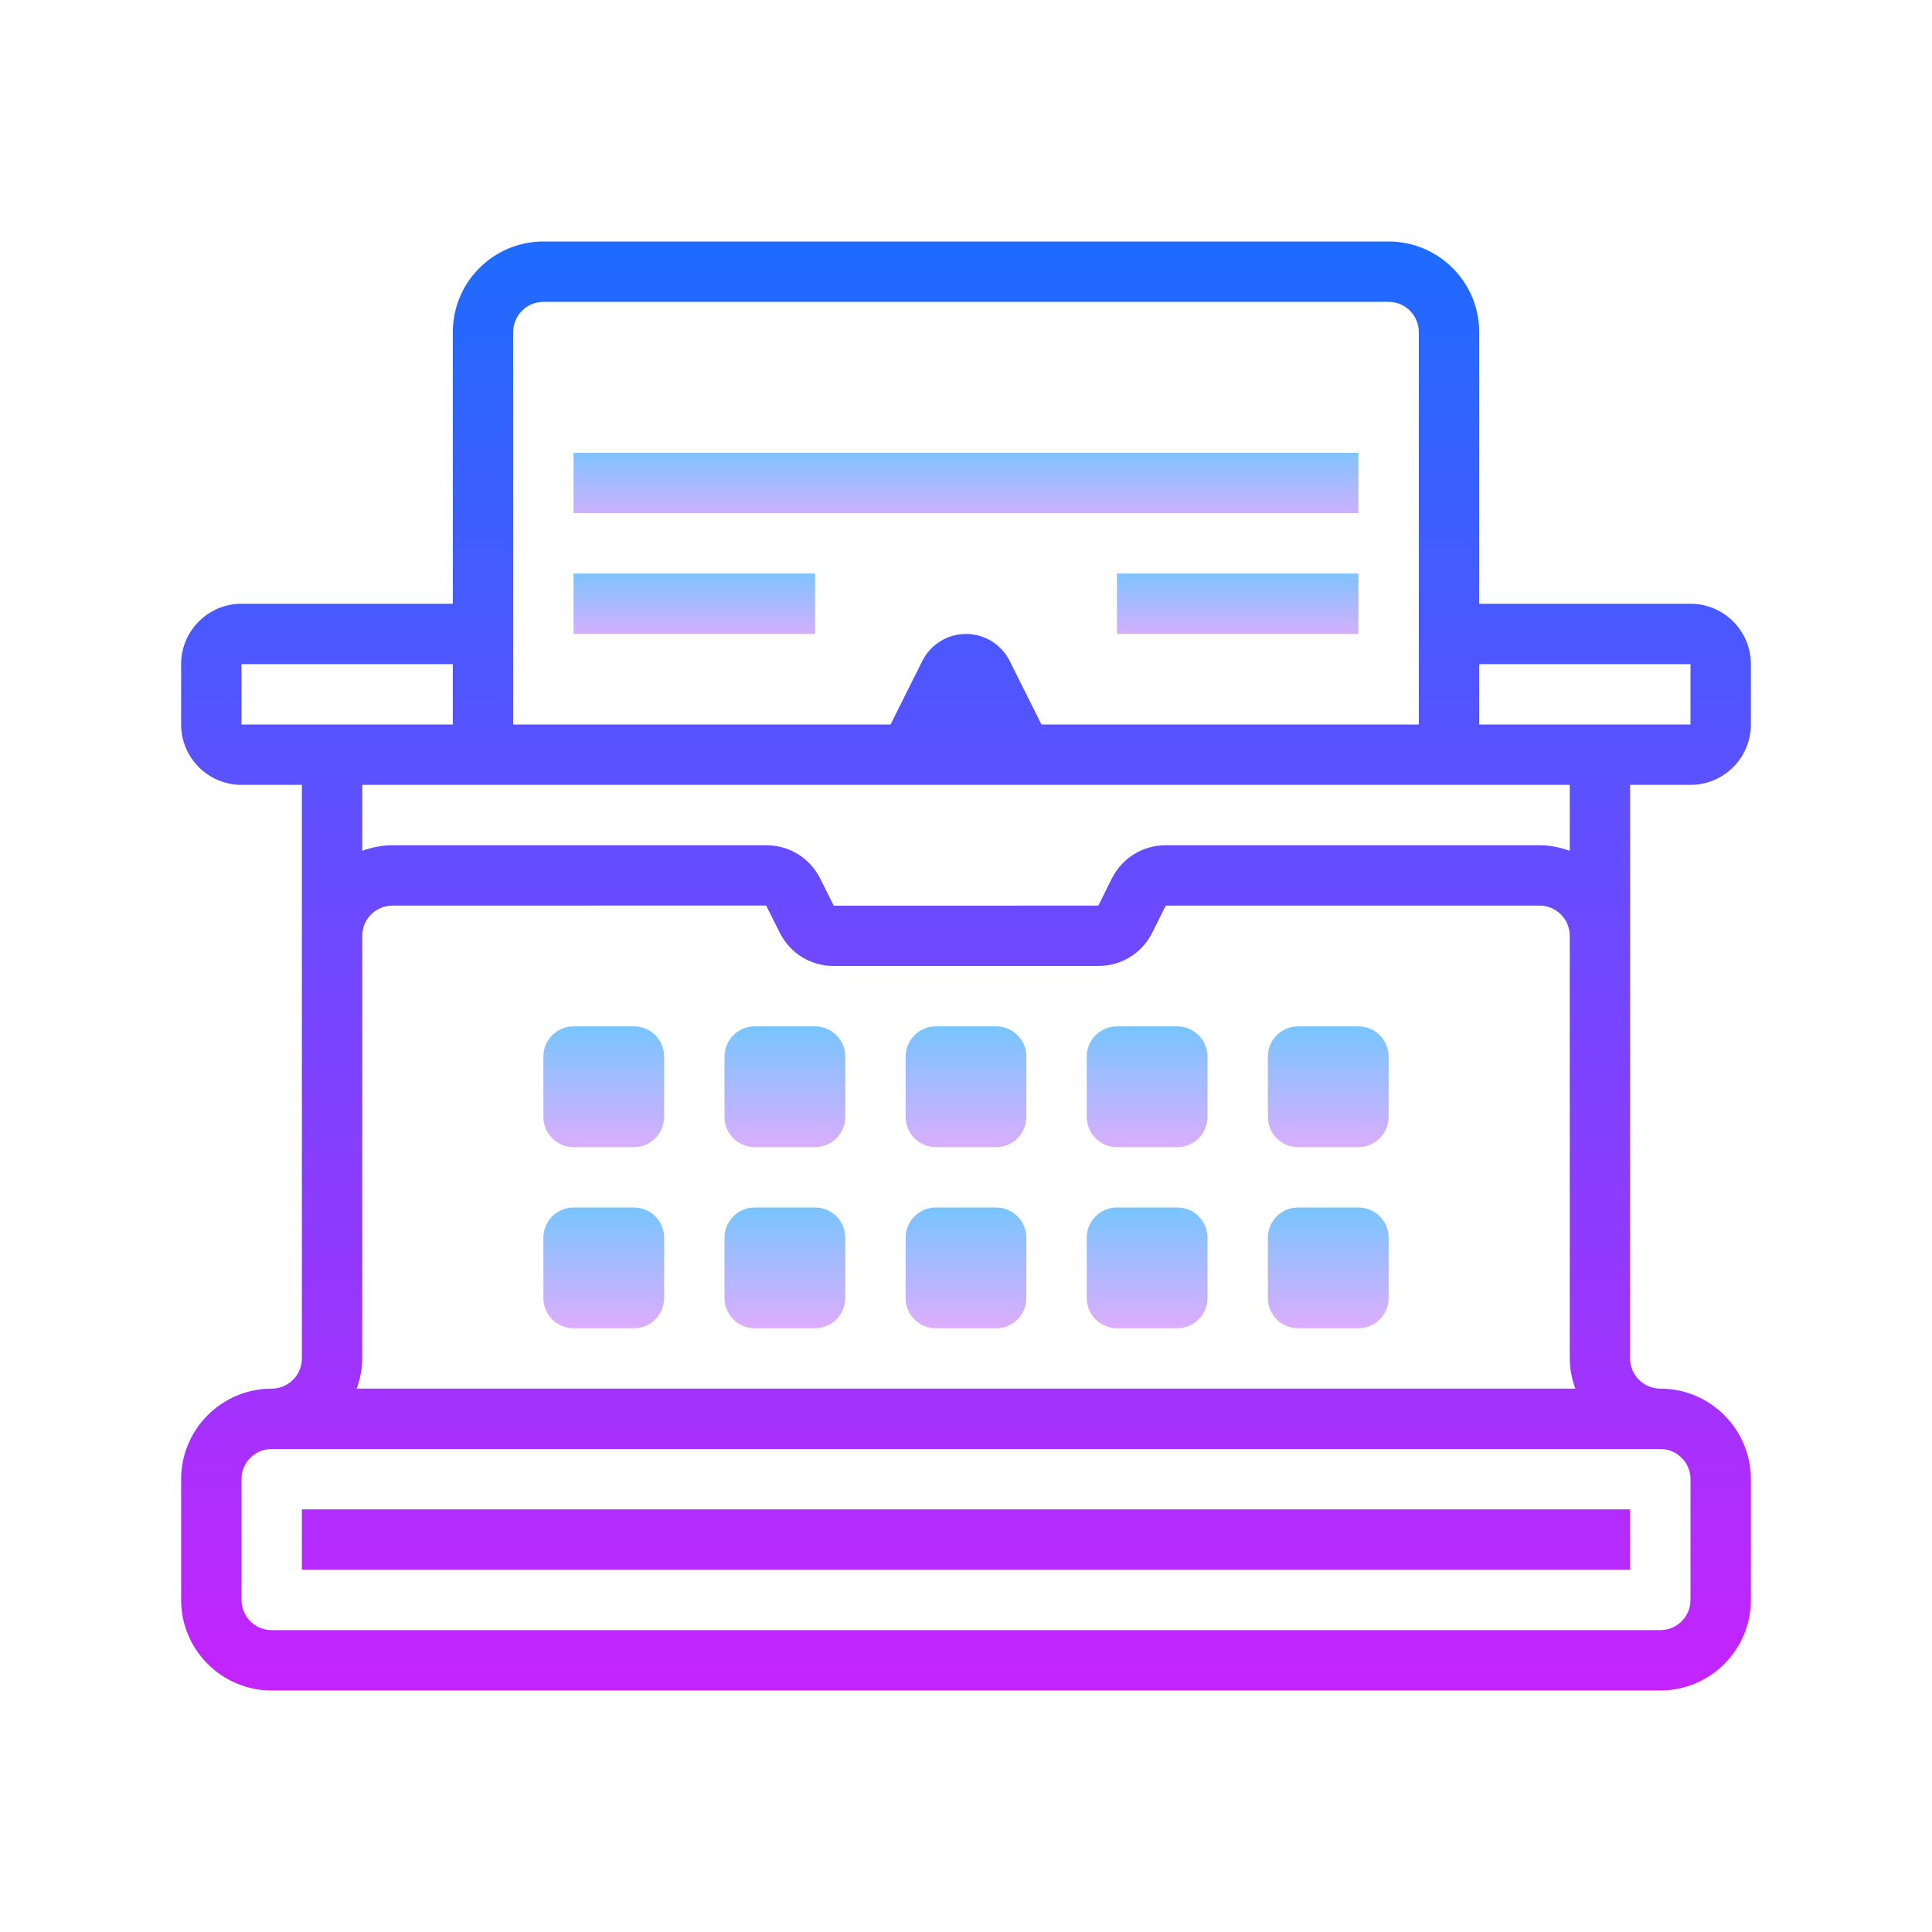 <svg xmlns="http://www.w3.org/2000/svg"  viewBox="0 0 64 64" width="64px" height="64px"><linearGradient id="amY2XknRGc~yY4hNhzRrGa" x1="32" x2="32" y1="7" y2="57.054" gradientUnits="userSpaceOnUse" spreadMethod="reflect"><stop offset="0" stop-color="#1a6dff"/><stop offset="1" stop-color="#c822ff"/></linearGradient><path fill="url(#amY2XknRGc~yY4hNhzRrGa)" d="M10 50H54V52H10z"/><linearGradient id="amY2XknRGc~yY4hNhzRrGb" x1="32" x2="32" y1="7" y2="57.054" gradientUnits="userSpaceOnUse" spreadMethod="reflect"><stop offset="0" stop-color="#1a6dff"/><stop offset="1" stop-color="#c822ff"/></linearGradient><path fill="url(#amY2XknRGc~yY4hNhzRrGb)" d="M54,26h2c1.103,0,2-0.897,2-2v-2c0-1.103-0.897-2-2-2h-7v-9c0-1.654-1.346-3-3-3H18 c-1.654,0-3,1.346-3,3v9H8c-1.103,0-2,0.897-2,2v2c0,1.103,0.897,2,2,2h2v19c0,0.552-0.448,1-1,1c-1.654,0-3,1.346-3,3v4 c0,1.654,1.346,3,3,3h46c1.654,0,3-1.346,3-3v-4c0-1.654-1.346-3-3-3c-0.552,0-1-0.448-1-1V26z M56,22v2h-2h-2h-3v-2H56z M18,10h28 c0.552,0,1,0.448,1,1v13H34.5l-1.053-2.105C33.173,21.346,32.613,21,32,21s-1.173,0.346-1.447,0.895L29.5,24H17V11 C17,10.448,17.448,10,18,10z M8,24v-2h7v2h-5H8z M16,26h36v2.184C51.686,28.072,51.352,28,51,28H38.616 c-0.762,0-1.445,0.423-1.786,1.104L36.384,30l-8.765,0.002l-0.449-0.898C26.829,28.423,26.146,28,25.384,28H13 c-0.352,0-0.686,0.072-1,0.184V26H16z M56,49v4c0,0.552-0.448,1-1,1H9c-0.552,0-1-0.448-1-1v-4c0-0.552,0.448-1,1-1h46 C55.552,48,56,48.448,56,49z M52.184,46H11.816C11.928,45.686,12,45.353,12,45V33v-2c0-0.552,0.448-1,1-1l12.381-0.002l0.449,0.898 C26.171,31.577,26.854,32,27.616,32h8.768c0.762,0,1.445-0.423,1.786-1.104L38.616,30H51c0.552,0,1,0.448,1,1v14 C52,45.353,52.072,45.686,52.184,46z"/><linearGradient id="amY2XknRGc~yY4hNhzRrGc" x1="32" x2="32" y1="14.5" y2="17.667" gradientUnits="userSpaceOnUse" spreadMethod="reflect"><stop offset="0" stop-color="#6dc7ff"/><stop offset="1" stop-color="#e6abff"/></linearGradient><path fill="url(#amY2XknRGc~yY4hNhzRrGc)" d="M19 15H45V17H19z"/><linearGradient id="amY2XknRGc~yY4hNhzRrGd" x1="41" x2="41" y1="18.583" y2="21.428" gradientUnits="userSpaceOnUse" spreadMethod="reflect"><stop offset="0" stop-color="#6dc7ff"/><stop offset="1" stop-color="#e6abff"/></linearGradient><path fill="url(#amY2XknRGc~yY4hNhzRrGd)" d="M37 19H45V21H37z"/><linearGradient id="amY2XknRGc~yY4hNhzRrGe" x1="23" x2="23" y1="18.583" y2="21.428" gradientUnits="userSpaceOnUse" spreadMethod="reflect"><stop offset="0" stop-color="#6dc7ff"/><stop offset="1" stop-color="#e6abff"/></linearGradient><path fill="url(#amY2XknRGc~yY4hNhzRrGe)" d="M19 19H27V21H19z"/><linearGradient id="amY2XknRGc~yY4hNhzRrGf" x1="20" x2="20" y1="33.583" y2="38.501" gradientUnits="userSpaceOnUse" spreadMethod="reflect"><stop offset="0" stop-color="#6dc7ff"/><stop offset="1" stop-color="#e6abff"/></linearGradient><path fill="url(#amY2XknRGc~yY4hNhzRrGf)" d="M21,38h-2c-0.552,0-1-0.448-1-1v-2c0-0.552,0.448-1,1-1h2c0.552,0,1,0.448,1,1v2 C22,37.552,21.552,38,21,38z"/><linearGradient id="amY2XknRGc~yY4hNhzRrGg" x1="20" x2="20" y1="39.583" y2="44.333" gradientUnits="userSpaceOnUse" spreadMethod="reflect"><stop offset="0" stop-color="#6dc7ff"/><stop offset="1" stop-color="#e6abff"/></linearGradient><path fill="url(#amY2XknRGc~yY4hNhzRrGg)" d="M21,44h-2c-0.552,0-1-0.448-1-1v-2c0-0.552,0.448-1,1-1h2c0.552,0,1,0.448,1,1v2 C22,43.552,21.552,44,21,44z"/><linearGradient id="amY2XknRGc~yY4hNhzRrGh" x1="26" x2="26" y1="33.583" y2="38.501" gradientUnits="userSpaceOnUse" spreadMethod="reflect"><stop offset="0" stop-color="#6dc7ff"/><stop offset="1" stop-color="#e6abff"/></linearGradient><path fill="url(#amY2XknRGc~yY4hNhzRrGh)" d="M27,38h-2c-0.552,0-1-0.448-1-1v-2c0-0.552,0.448-1,1-1h2c0.552,0,1,0.448,1,1v2 C28,37.552,27.552,38,27,38z"/><linearGradient id="amY2XknRGc~yY4hNhzRrGi" x1="26" x2="26" y1="39.583" y2="44.333" gradientUnits="userSpaceOnUse" spreadMethod="reflect"><stop offset="0" stop-color="#6dc7ff"/><stop offset="1" stop-color="#e6abff"/></linearGradient><path fill="url(#amY2XknRGc~yY4hNhzRrGi)" d="M27,44h-2c-0.552,0-1-0.448-1-1v-2c0-0.552,0.448-1,1-1h2c0.552,0,1,0.448,1,1v2 C28,43.552,27.552,44,27,44z"/><linearGradient id="amY2XknRGc~yY4hNhzRrGj" x1="32" x2="32" y1="33.583" y2="38.501" gradientUnits="userSpaceOnUse" spreadMethod="reflect"><stop offset="0" stop-color="#6dc7ff"/><stop offset="1" stop-color="#e6abff"/></linearGradient><path fill="url(#amY2XknRGc~yY4hNhzRrGj)" d="M33,38h-2c-0.552,0-1-0.448-1-1v-2c0-0.552,0.448-1,1-1h2c0.552,0,1,0.448,1,1v2 C34,37.552,33.552,38,33,38z"/><linearGradient id="amY2XknRGc~yY4hNhzRrGk" x1="32" x2="32" y1="39.583" y2="44.333" gradientUnits="userSpaceOnUse" spreadMethod="reflect"><stop offset="0" stop-color="#6dc7ff"/><stop offset="1" stop-color="#e6abff"/></linearGradient><path fill="url(#amY2XknRGc~yY4hNhzRrGk)" d="M33,44h-2c-0.552,0-1-0.448-1-1v-2c0-0.552,0.448-1,1-1h2c0.552,0,1,0.448,1,1v2 C34,43.552,33.552,44,33,44z"/><linearGradient id="amY2XknRGc~yY4hNhzRrGl" x1="38" x2="38" y1="33.583" y2="38.501" gradientUnits="userSpaceOnUse" spreadMethod="reflect"><stop offset="0" stop-color="#6dc7ff"/><stop offset="1" stop-color="#e6abff"/></linearGradient><path fill="url(#amY2XknRGc~yY4hNhzRrGl)" d="M39,38h-2c-0.552,0-1-0.448-1-1v-2c0-0.552,0.448-1,1-1h2c0.552,0,1,0.448,1,1v2 C40,37.552,39.552,38,39,38z"/><linearGradient id="amY2XknRGc~yY4hNhzRrGm" x1="38" x2="38" y1="39.583" y2="44.333" gradientUnits="userSpaceOnUse" spreadMethod="reflect"><stop offset="0" stop-color="#6dc7ff"/><stop offset="1" stop-color="#e6abff"/></linearGradient><path fill="url(#amY2XknRGc~yY4hNhzRrGm)" d="M39,44h-2c-0.552,0-1-0.448-1-1v-2c0-0.552,0.448-1,1-1h2c0.552,0,1,0.448,1,1v2 C40,43.552,39.552,44,39,44z"/><linearGradient id="amY2XknRGc~yY4hNhzRrGn" x1="44" x2="44" y1="33.583" y2="38.501" gradientUnits="userSpaceOnUse" spreadMethod="reflect"><stop offset="0" stop-color="#6dc7ff"/><stop offset="1" stop-color="#e6abff"/></linearGradient><path fill="url(#amY2XknRGc~yY4hNhzRrGn)" d="M45,38h-2c-0.552,0-1-0.448-1-1v-2c0-0.552,0.448-1,1-1h2c0.552,0,1,0.448,1,1v2 C46,37.552,45.552,38,45,38z"/><linearGradient id="amY2XknRGc~yY4hNhzRrGo" x1="44" x2="44" y1="39.583" y2="44.333" gradientUnits="userSpaceOnUse" spreadMethod="reflect"><stop offset="0" stop-color="#6dc7ff"/><stop offset="1" stop-color="#e6abff"/></linearGradient><path fill="url(#amY2XknRGc~yY4hNhzRrGo)" d="M45,44h-2c-0.552,0-1-0.448-1-1v-2c0-0.552,0.448-1,1-1h2c0.552,0,1,0.448,1,1v2 C46,43.552,45.552,44,45,44z"/></svg>